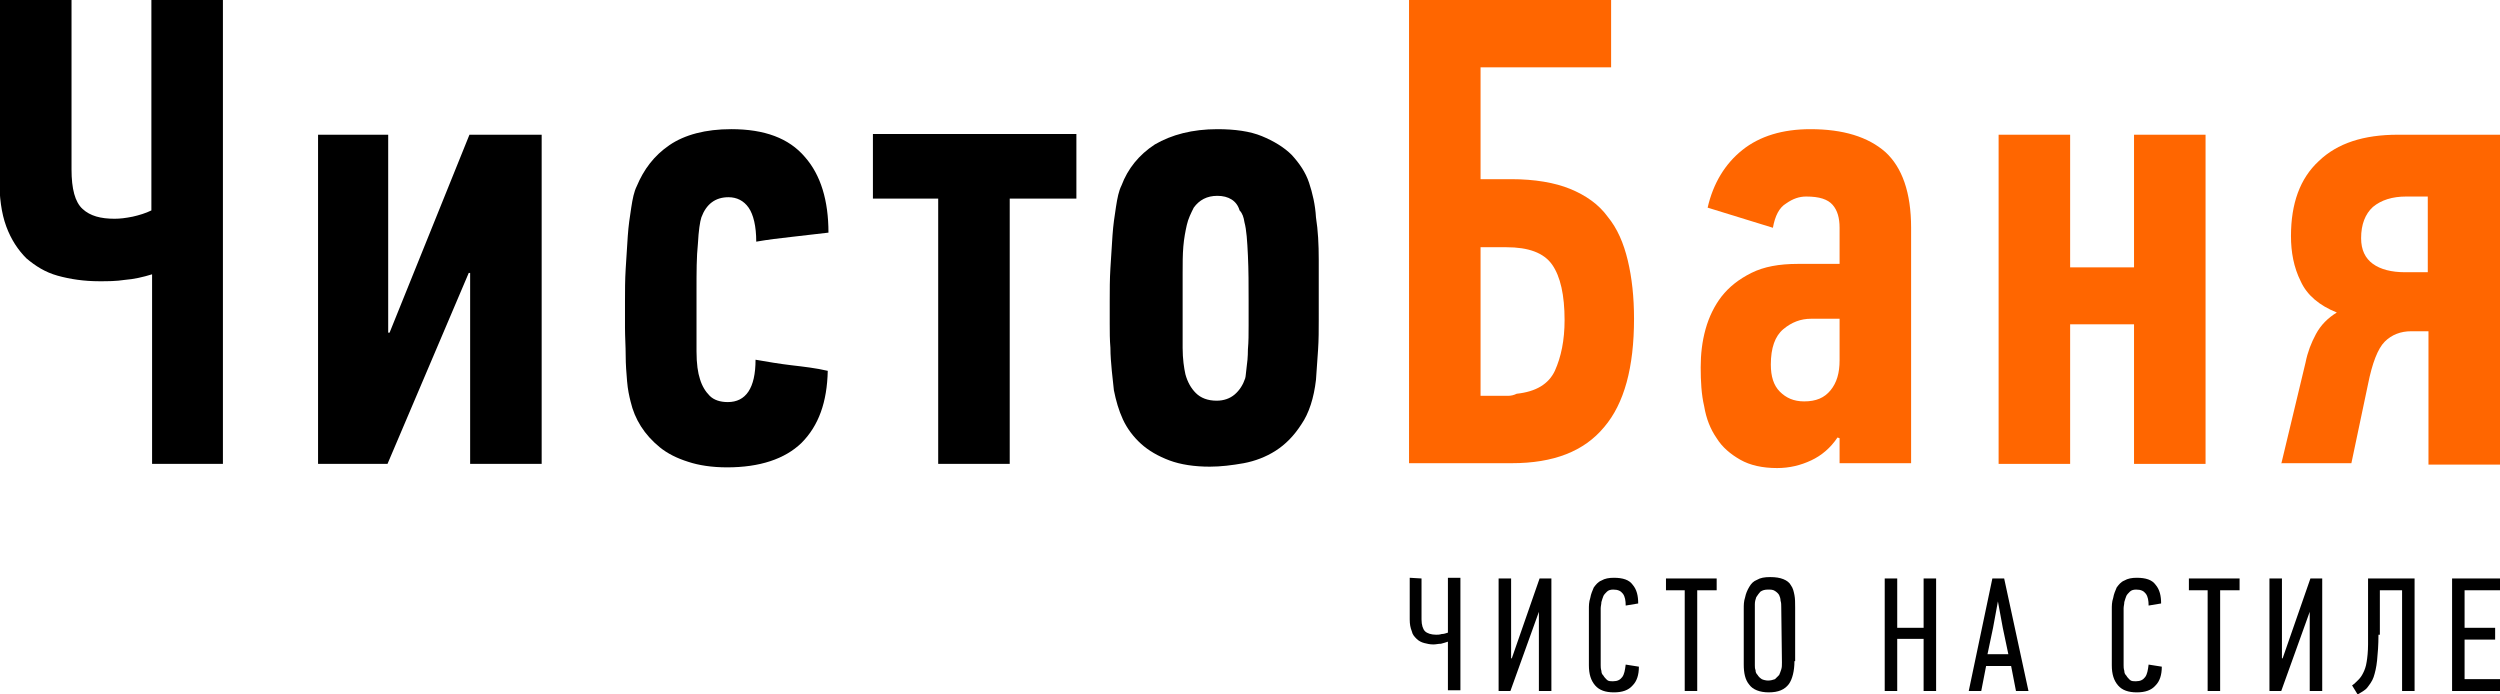 <?xml version="1.0" encoding="UTF-8"?> <!-- Generator: Adobe Illustrator 21.0.0, SVG Export Plug-In . SVG Version: 6.00 Build 0) --> <svg xmlns="http://www.w3.org/2000/svg" xmlns:xlink="http://www.w3.org/1999/xlink" id="Слой_1" x="0px" y="0px" viewBox="0 0 360 100" style="enable-background:new 0 0 360 100;" xml:space="preserve"> <style type="text/css"> .st0{fill:#FF6600;} </style> <path d="M10.3,0v24.4c0,2.8,0.5,4.7,1.6,5.7s2.6,1.4,4.6,1.4c0.8,0,1.6-0.1,2.6-0.3c0.9-0.2,1.9-0.5,2.7-0.9V0h10.3v66.8H21.9V39.5 c-1.3,0.4-2.6,0.7-3.9,0.8c-1.3,0.2-2.5,0.2-3.7,0.2c-2.2,0-4.2-0.3-6-0.8s-3.2-1.4-4.5-2.5c-1.2-1.2-2.2-2.7-2.9-4.6 c-0.7-1.9-1-4.2-1-7V0H10.3z"></path> <path d="M67.7,66.8V39.3h-0.2L55.8,66.8h-10V19.4h10.1v28.5h0.2l11.5-28.5H78v47.4H67.7z"></path> <path d="M104.7,67.3c-2.2,0-4.1-0.3-5.6-0.8c-1.6-0.5-3-1.2-4.1-2.1s-2-1.9-2.7-3s-1.2-2.3-1.5-3.6c-0.2-0.8-0.4-1.7-0.5-2.9 s-0.2-2.4-0.2-3.7s-0.1-2.7-0.1-4c0-1.4,0-2.6,0-3.8c0-1.5,0-3.1,0.1-4.7c0.1-1.6,0.2-3.2,0.3-4.7c0.1-1.5,0.3-2.8,0.5-4.1 c0.2-1.3,0.4-2.3,0.8-3.1c1-2.4,2.5-4.4,4.7-5.9s5.2-2.3,8.9-2.3c4.8,0,8.3,1.3,10.6,4c2.3,2.6,3.4,6.3,3.4,10.9 c-1.7,0.2-3.4,0.4-5.2,0.6c-1.8,0.2-3.5,0.4-5.2,0.7c0-2.2-0.4-3.9-1.1-4.9s-1.7-1.5-2.9-1.5c-1.9,0-3.2,1-3.9,2.9 c-0.2,0.6-0.4,1.9-0.5,3.8c-0.2,1.9-0.2,4.1-0.2,6.7v3.4c0,1.8,0,3.6,0,5.4c0,1.8,0.2,3.1,0.5,4c0.3,1,0.8,1.8,1.4,2.4 c0.6,0.6,1.5,0.9,2.6,0.9c2.6,0,4-2,4-6.1c1.7,0.3,3.5,0.6,5.2,0.8s3.5,0.4,5.2,0.8c-0.1,4.5-1.3,7.9-3.8,10.4 C113,66.1,109.4,67.3,104.7,67.3z"></path> <path d="M145.4,28.6v38.2h-10.3V28.6h-9.4v-9.3H155v9.3C155,28.6,145.4,28.6,145.4,28.6z"></path> <path d="M175.3,18.6c2.5,0,4.7,0.3,6.4,1s3.2,1.6,4.3,2.7c1.1,1.2,2,2.5,2.5,4s0.9,3.2,1,5c0.3,1.9,0.4,3.9,0.4,6.1s0,4.3,0,6.1V46 c0,1.5,0,2.9-0.1,4.4s-0.2,2.9-0.3,4.3c-0.3,2.6-1,4.8-2.1,6.4c-1.1,1.7-2.3,2.9-3.7,3.8s-3,1.5-4.6,1.8c-1.7,0.3-3.3,0.5-4.9,0.5 c-2.2,0-4.2-0.3-5.8-0.9s-3-1.4-4.1-2.4s-2-2.2-2.6-3.5s-1-2.7-1.3-4.2c-0.1-0.8-0.2-1.8-0.3-2.8c-0.1-1.1-0.2-2.2-0.2-3.3 c-0.1-1.2-0.1-2.3-0.1-3.5s0-2.3,0-3.3c0-1.5,0-3.1,0.1-4.7c0.1-1.6,0.2-3.2,0.3-4.7s0.3-2.8,0.5-4.1c0.2-1.3,0.4-2.3,0.8-3.1 c0.9-2.4,2.5-4.4,4.8-5.9C168.7,19.4,171.7,18.6,175.3,18.6z M175.3,28.2c-1.5,0-2.6,0.6-3.4,1.7c-0.4,0.8-0.8,1.6-1,2.5 c-0.2,0.9-0.4,1.9-0.5,3.1c-0.1,1.2-0.1,2.4-0.1,3.9s0,3.1,0,4.9v0.8c0,1.7,0,3.4,0,5s0.2,2.9,0.4,3.8c0.3,1.1,0.8,2,1.5,2.7 s1.7,1.1,3,1.1c1,0,1.9-0.3,2.6-0.9c0.7-0.6,1.2-1.4,1.5-2.3c0.1-0.3,0.1-0.8,0.2-1.5c0.1-0.7,0.2-1.6,0.2-2.7 c0.1-1.1,0.1-2.2,0.1-3.4s0-2.4,0-3.6c0-2.2,0-4.4-0.1-6.5s-0.2-3.7-0.5-4.8c-0.1-0.7-0.3-1.3-0.7-1.7 C178.1,28.9,176.9,28.2,175.3,28.2z"></path> <path class="st0" d="M213.2,25.8h4.4c3.4,0,6.3,0.5,8.5,1.4s4.1,2.2,5.4,4c1.4,1.7,2.3,3.8,2.9,6.3c0.6,2.5,0.9,5.3,0.9,8.4 c0,7-1.4,12.2-4.3,15.6c-2.9,3.5-7.3,5.2-13.3,5.2h-14.8V0H232v9.7h-18.8V25.8z M213.2,57h3.9c0.5,0,0.9-0.1,1.3-0.3 c2.8-0.3,4.6-1.4,5.5-3.3c0.9-2,1.4-4.4,1.4-7.3c0-3.6-0.6-6.3-1.8-8s-3.4-2.5-6.6-2.5h-3.7L213.2,57L213.2,57z"></path> <path class="st0" d="M264.6,63c-1,1.5-2.3,2.6-3.8,3.3c-1.5,0.7-3.1,1.1-4.9,1.1c-2.1,0-3.9-0.4-5.3-1.2c-1.4-0.8-2.6-1.8-3.4-3.1 c-0.9-1.3-1.5-2.8-1.8-4.6c-0.4-1.7-0.5-3.6-0.5-5.6c0-1.9,0.2-3.7,0.7-5.5s1.3-3.4,2.3-4.7c1.1-1.4,2.5-2.5,4.3-3.4s4-1.3,6.7-1.3 h6v-5.2c0-1.4-0.3-2.5-1-3.3s-1.9-1.2-3.8-1.2c-1,0-1.9,0.3-2.9,1c-1,0.6-1.6,1.8-1.9,3.5l-9.4-2.9c0.8-3.5,2.5-6.3,5-8.3 s5.8-3,9.8-3c4.7,0,8.3,1.1,10.8,3.3c2.4,2.2,3.7,5.8,3.7,10.9v33.9h-10.3v-3.6L264.6,63z M264.9,45.9h-4.1c-1.5,0-2.8,0.5-4,1.5 c-1.2,1-1.8,2.7-1.8,5.1c0,1.7,0.4,3,1.3,3.9c0.9,0.9,2,1.4,3.5,1.4c1.7,0,2.9-0.5,3.8-1.6s1.3-2.5,1.3-4.3L264.9,45.9L264.9,45.9z"></path> <path class="st0" d="M307.3,66.8V46.7h-9.2v20.1h-10.3V19.4h10.3v19.1h9.2V19.4h10.3v47.4H307.3z"></path> <path class="st0" d="M328.5,66.8l3.5-14.6c0.3-1.5,0.8-2.8,1.5-4.1s1.7-2.3,3-3.1c-2.5-1-4.3-2.5-5.2-4.5c-1-2-1.4-4.2-1.4-6.5 c0-4.7,1.3-8.3,4-10.8c2.7-2.6,6.5-3.8,11.4-3.8H360v47.5h-10.3V47.7h-2.5c-1.5,0-2.8,0.5-3.8,1.5s-1.8,3.1-2.4,6.1l-2.4,11.4h-10.1 L328.5,66.8L328.5,66.8z M346.5,28.3c-2,0-3.6,0.5-4.8,1.5c-1.1,1-1.7,2.5-1.7,4.5c0,1.7,0.6,2.9,1.7,3.7s2.7,1.2,4.6,1.2h3.3V28.3 H346.5z"></path> <g> <g> <g> <path d="M204.7,83.3v5.9c0,0.8,0.2,1.4,0.5,1.7c0.3,0.3,0.9,0.5,1.6,0.5c0.2,0,0.5,0,0.8-0.1c0.3,0,0.6-0.1,0.9-0.2v-7.9h1.8 v16.2h-1.8v-7c-0.3,0.1-0.6,0.2-1,0.3c-0.4,0-0.7,0.1-1.1,0.1c-0.5,0-0.9-0.1-1.3-0.2c-0.4-0.1-0.8-0.3-1.1-0.6 c-0.3-0.3-0.6-0.6-0.7-1.1c-0.2-0.5-0.3-1-0.3-1.7v-6L204.7,83.3L204.7,83.3z"></path> <path d="M221.6,88.1l-4.1,11.4h-1.7V83.3h1.8v11.5h0.1l4-11.5h1.7v16.2h-1.8V88.1L221.6,88.1z"></path> <path d="M232.4,83.2c1.3,0,2.2,0.3,2.7,1c0.6,0.7,0.8,1.6,0.8,2.7l-1.8,0.3c0-0.7-0.1-1.3-0.4-1.7c-0.3-0.4-0.7-0.6-1.4-0.6 c-0.4,0-0.7,0.1-0.9,0.3c-0.2,0.2-0.4,0.4-0.5,0.6c-0.1,0.3-0.2,0.5-0.3,0.9c0,0.3-0.1,0.6-0.1,0.9v8.2c0,0.2,0,0.5,0.1,0.8 c0,0.3,0.1,0.5,0.3,0.7c0.1,0.2,0.3,0.4,0.5,0.6s0.5,0.2,0.9,0.2c0.6,0,1-0.2,1.3-0.6s0.4-1,0.5-1.8L236,96 c0,1.2-0.3,2.1-0.9,2.7c-0.6,0.7-1.5,1-2.7,1s-2.1-0.3-2.7-1c-0.6-0.7-0.9-1.6-0.9-2.9v-8c0-0.6,0-1.1,0.2-1.7 c0.1-0.6,0.3-1,0.5-1.5c0.3-0.4,0.6-0.8,1.1-1C231.1,83.3,231.7,83.2,232.4,83.2z"></path> <path d="M244.4,85v14.5h-1.8V85h-2.7v-1.7h7.3V85H244.4z"></path> <path d="M258.4,95.2c0,1.4-0.3,2.6-0.8,3.3c-0.6,0.8-1.5,1.2-2.9,1.2c-1.3,0-2.3-0.4-2.8-1.1c-0.6-0.7-0.8-1.7-0.8-2.9v-8 c0-0.6,0-1.1,0.2-1.7c0.1-0.5,0.3-1,0.6-1.5s0.6-0.8,1.1-1c0.5-0.3,1.1-0.4,1.9-0.4c0.8,0,1.4,0.1,1.9,0.3 c0.5,0.2,0.9,0.5,1.1,0.9c0.3,0.4,0.4,0.9,0.5,1.4s0.1,1.1,0.1,1.8v7.7C258.5,95.2,258.4,95.2,258.4,95.2z M256.5,87.4 c0-0.3,0-0.6-0.1-0.9c0-0.3-0.1-0.6-0.2-0.8s-0.3-0.4-0.6-0.6s-0.6-0.2-1-0.2c-0.5,0-0.8,0.1-1.1,0.3c-0.2,0.2-0.4,0.5-0.6,0.8 c-0.1,0.3-0.2,0.6-0.2,1c0,0.3,0,0.6,0,0.9v7.9c0,0.2,0,0.5,0.1,0.7c0,0.3,0.1,0.5,0.3,0.7c0.1,0.2,0.3,0.4,0.6,0.6 c0.2,0.1,0.6,0.2,0.9,0.2c0.4,0,0.7-0.1,1-0.2c0.2-0.2,0.4-0.4,0.6-0.6c0.1-0.2,0.2-0.5,0.3-0.8c0.1-0.3,0.1-0.6,0.1-1 L256.5,87.4L256.5,87.4z"></path> <path d="M277,99.5V92h-3.8v7.5h-1.8V83.3h1.8v7.1h3.8v-7.1h1.8v16.2H277z"></path> <path d="M290.3,99.5l-0.7-3.6H286l-0.7,3.6h-1.8l3.4-16.2h1.7l3.5,16.2H290.3z M287.7,86.6l-0.7,3.8l-0.8,3.8h3l-0.8-3.8 L287.7,86.6L287.7,86.6z"></path> <path d="M307.7,83.2c1.3,0,2.2,0.3,2.7,1c0.6,0.7,0.8,1.6,0.8,2.7l-1.8,0.3c0-0.7-0.1-1.3-0.4-1.7c-0.3-0.4-0.7-0.6-1.4-0.6 c-0.4,0-0.7,0.1-0.9,0.3c-0.2,0.2-0.4,0.4-0.5,0.6c-0.1,0.3-0.2,0.5-0.3,0.9c0,0.3-0.1,0.6-0.1,0.9v8.2c0,0.2,0,0.5,0.1,0.8 c0,0.3,0.1,0.5,0.3,0.7c0.1,0.2,0.3,0.4,0.5,0.6s0.5,0.2,0.9,0.2c0.6,0,1-0.2,1.3-0.6s0.4-1,0.5-1.8l1.9,0.3 c0,1.2-0.3,2.1-0.9,2.7c-0.6,0.7-1.5,1-2.7,1s-2.1-0.3-2.7-1s-0.9-1.6-0.9-2.9v-8c0-0.6,0-1.1,0.2-1.7c0.1-0.6,0.3-1,0.5-1.5 c0.3-0.4,0.6-0.8,1.1-1C306.4,83.3,307,83.2,307.7,83.2z"></path> <path d="M319.7,85v14.5h-1.8V85h-2.7v-1.7h7.3V85H319.7z"></path> <path d="M332.6,88.1l-4.1,11.4h-1.7V83.3h1.8v11.5h0.1l4-11.5h1.7v16.2h-1.8V88.1L332.6,88.1z"></path> <path d="M342.5,91.4c0,1.5-0.1,2.7-0.2,3.7s-0.3,1.8-0.5,2.4s-0.6,1.1-0.9,1.5s-0.9,0.7-1.4,1l-0.8-1.3c0.3-0.2,0.6-0.5,0.9-0.8 s0.5-0.6,0.7-1s0.4-0.9,0.5-1.6c0.1-0.6,0.2-1.5,0.2-2.5v-9.5h6.7v16.2h-1.8V85h-3.2v6.4H342.5z"></path> <path d="M353.1,99.5V83.3h6.9V85h-5.1v5.4h4.4v1.7h-4.4v5.7h5.1v1.7C360,99.5,353.1,99.5,353.1,99.5z"></path> </g> </g> </g> </svg> 